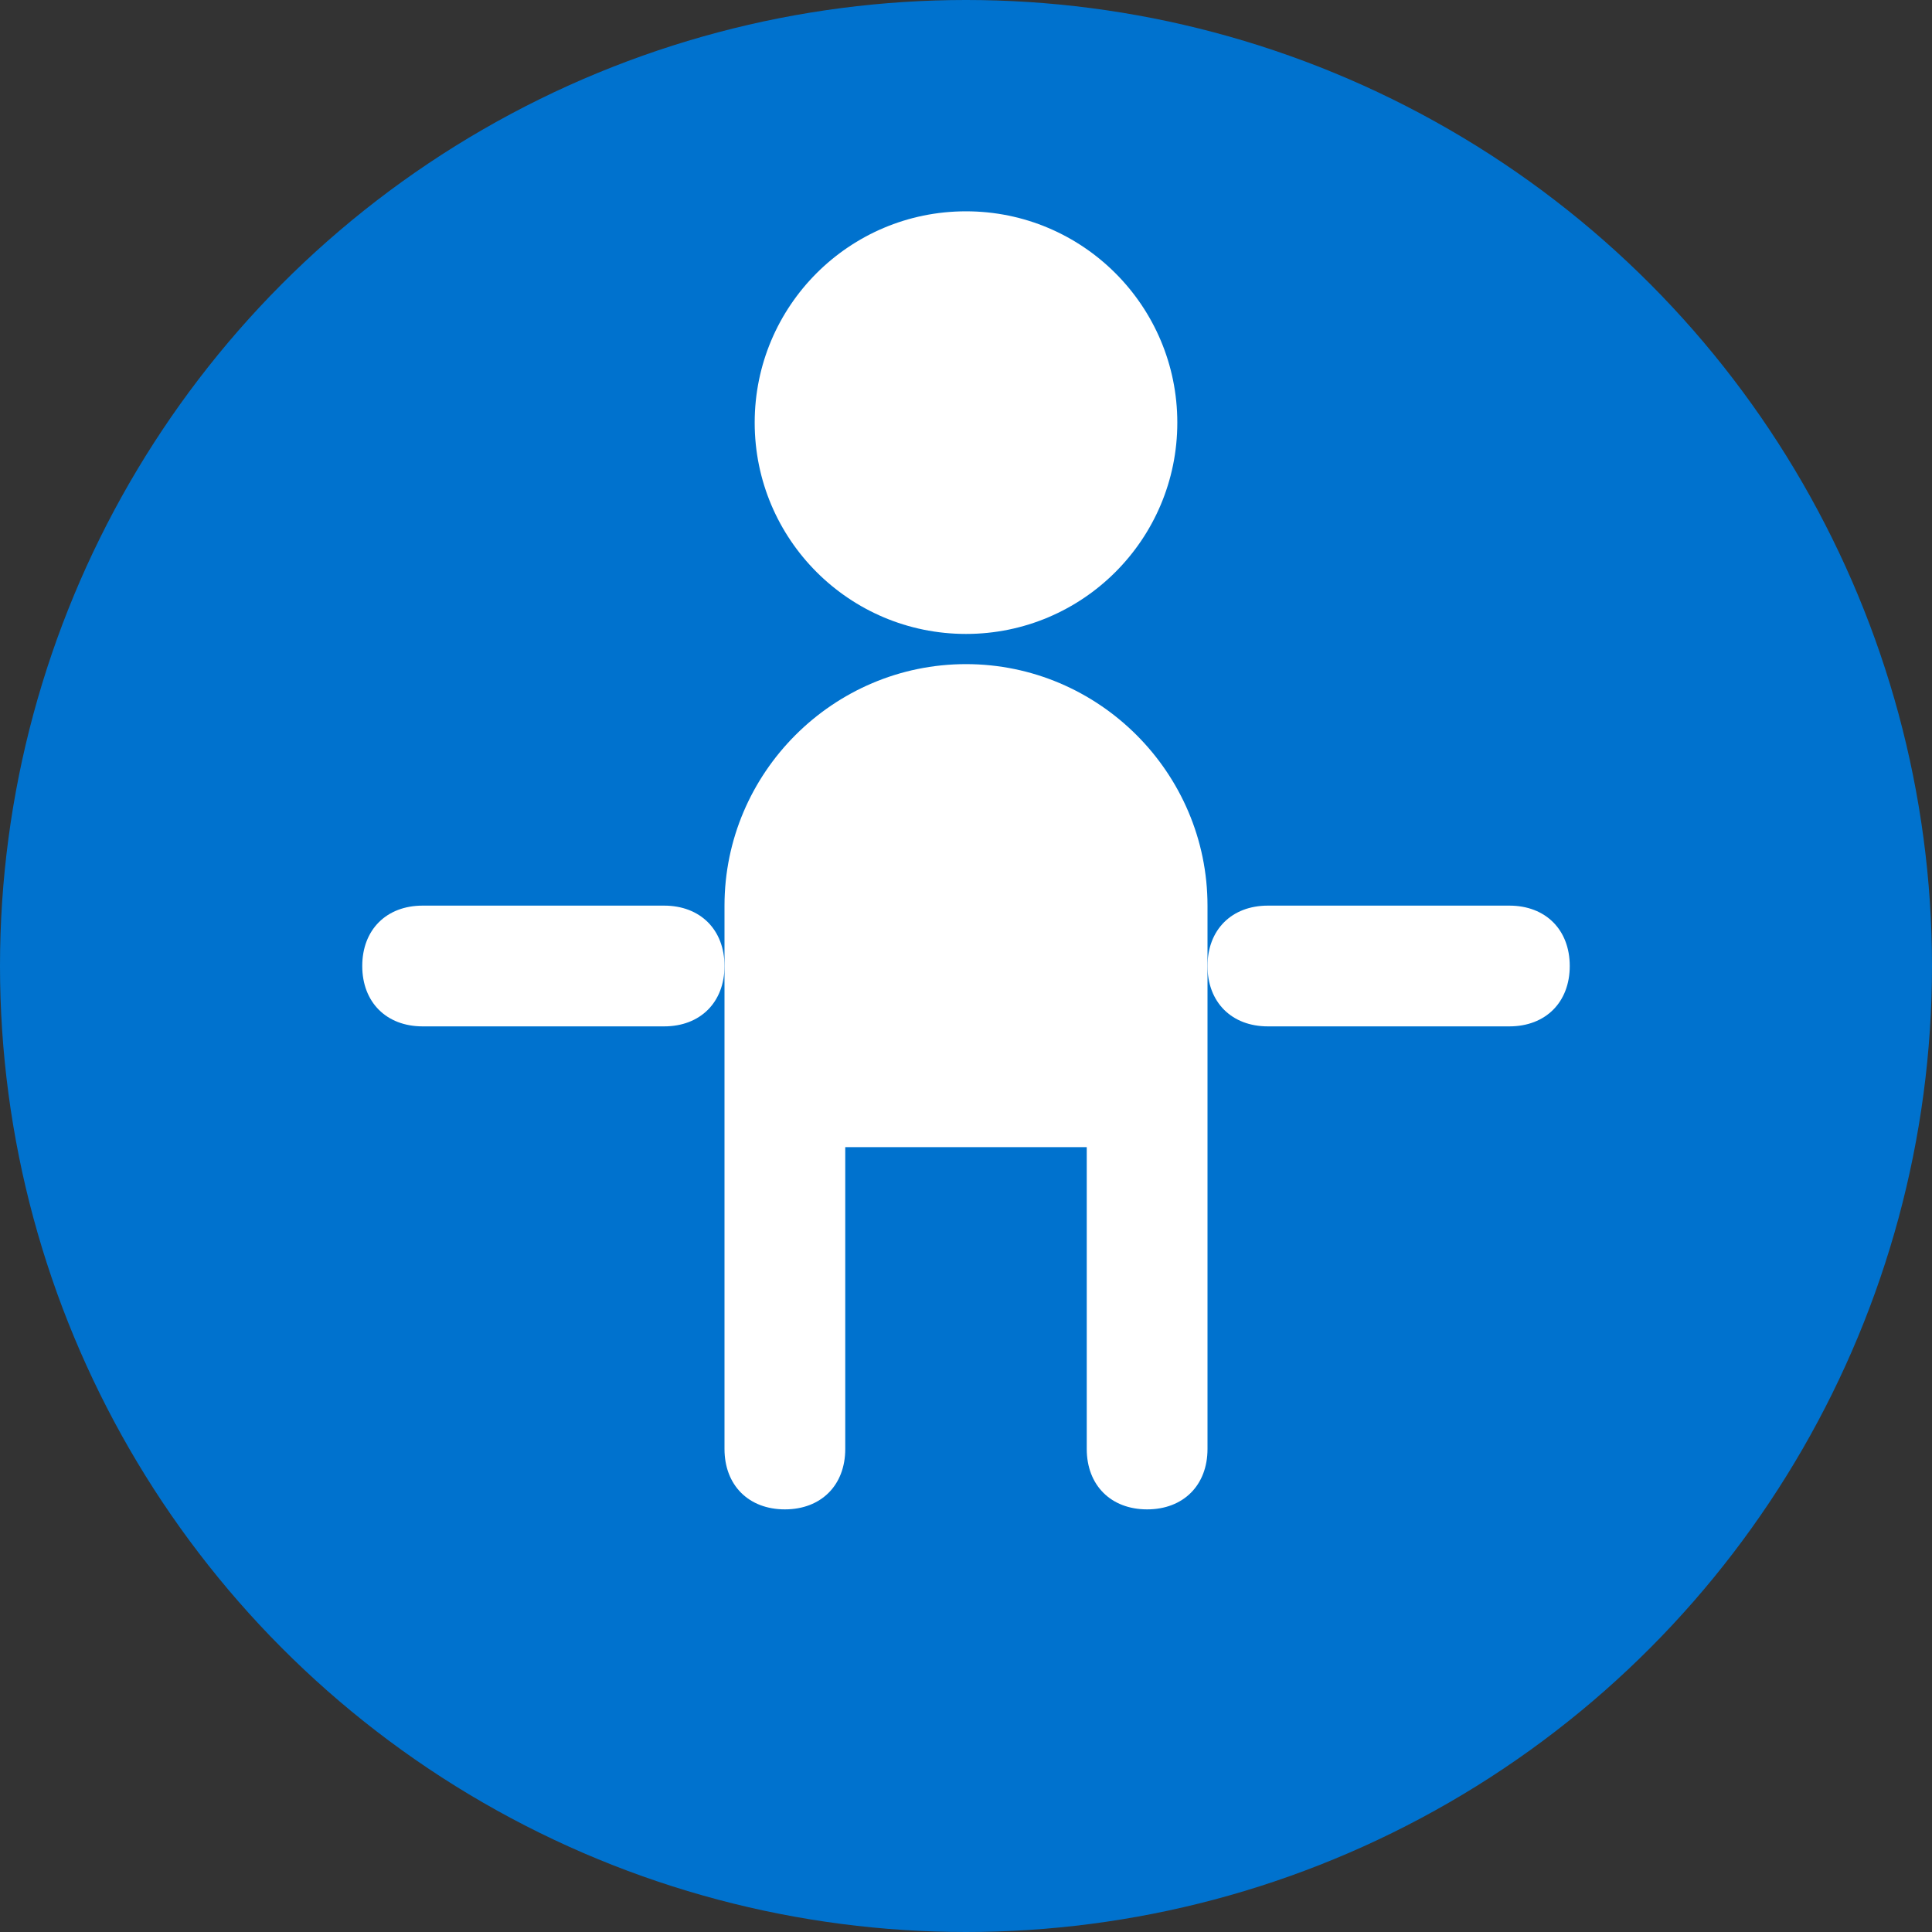 <svg xmlns="http://www.w3.org/2000/svg" viewBox="0 0 32 32">
  <rect x="0" y="0" width="32" height="32" fill="#333333" stroke="none"/>
  <!-- Background circle -->
  <circle cx="16" cy="16" r="16" fill="#0072CE"/>
  
  <!-- Accessibility symbol (stylized person with arms outstretched) -->
  <g fill="#FFFFFF">
    <!-- Head -->
    <circle cx="16" cy="7" r="3.5"/>
    
    <!-- Body and arms -->
    <path d="M16,11c-2.2,0-4,1.8-4,4v9c0,0.6,0.4,1,1,1h0c0.6,0,1-0.4,1-1v-5h4v5c0,0.6,0.4,1,1,1h0c0.6,0,1-0.4,1-1v-9
      C20,12.8,18.2,11,16,11z"/>
    
    <!-- Left arm -->
    <path d="M11,15H7c-0.6,0-1,0.4-1,1v0c0,0.6,0.4,1,1,1h4c0.6,0,1-0.4,1-1v0C12,15.4,11.6,15,11,15z"/>
    
    <!-- Right arm -->
    <path d="M25,15h-4c-0.6,0-1,0.4-1,1v0c0,0.6,0.4,1,1,1h4c0.6,0,1-0.4,1-1v0C26,15.4,25.6,15,25,15z"/>
  </g>
</svg>
